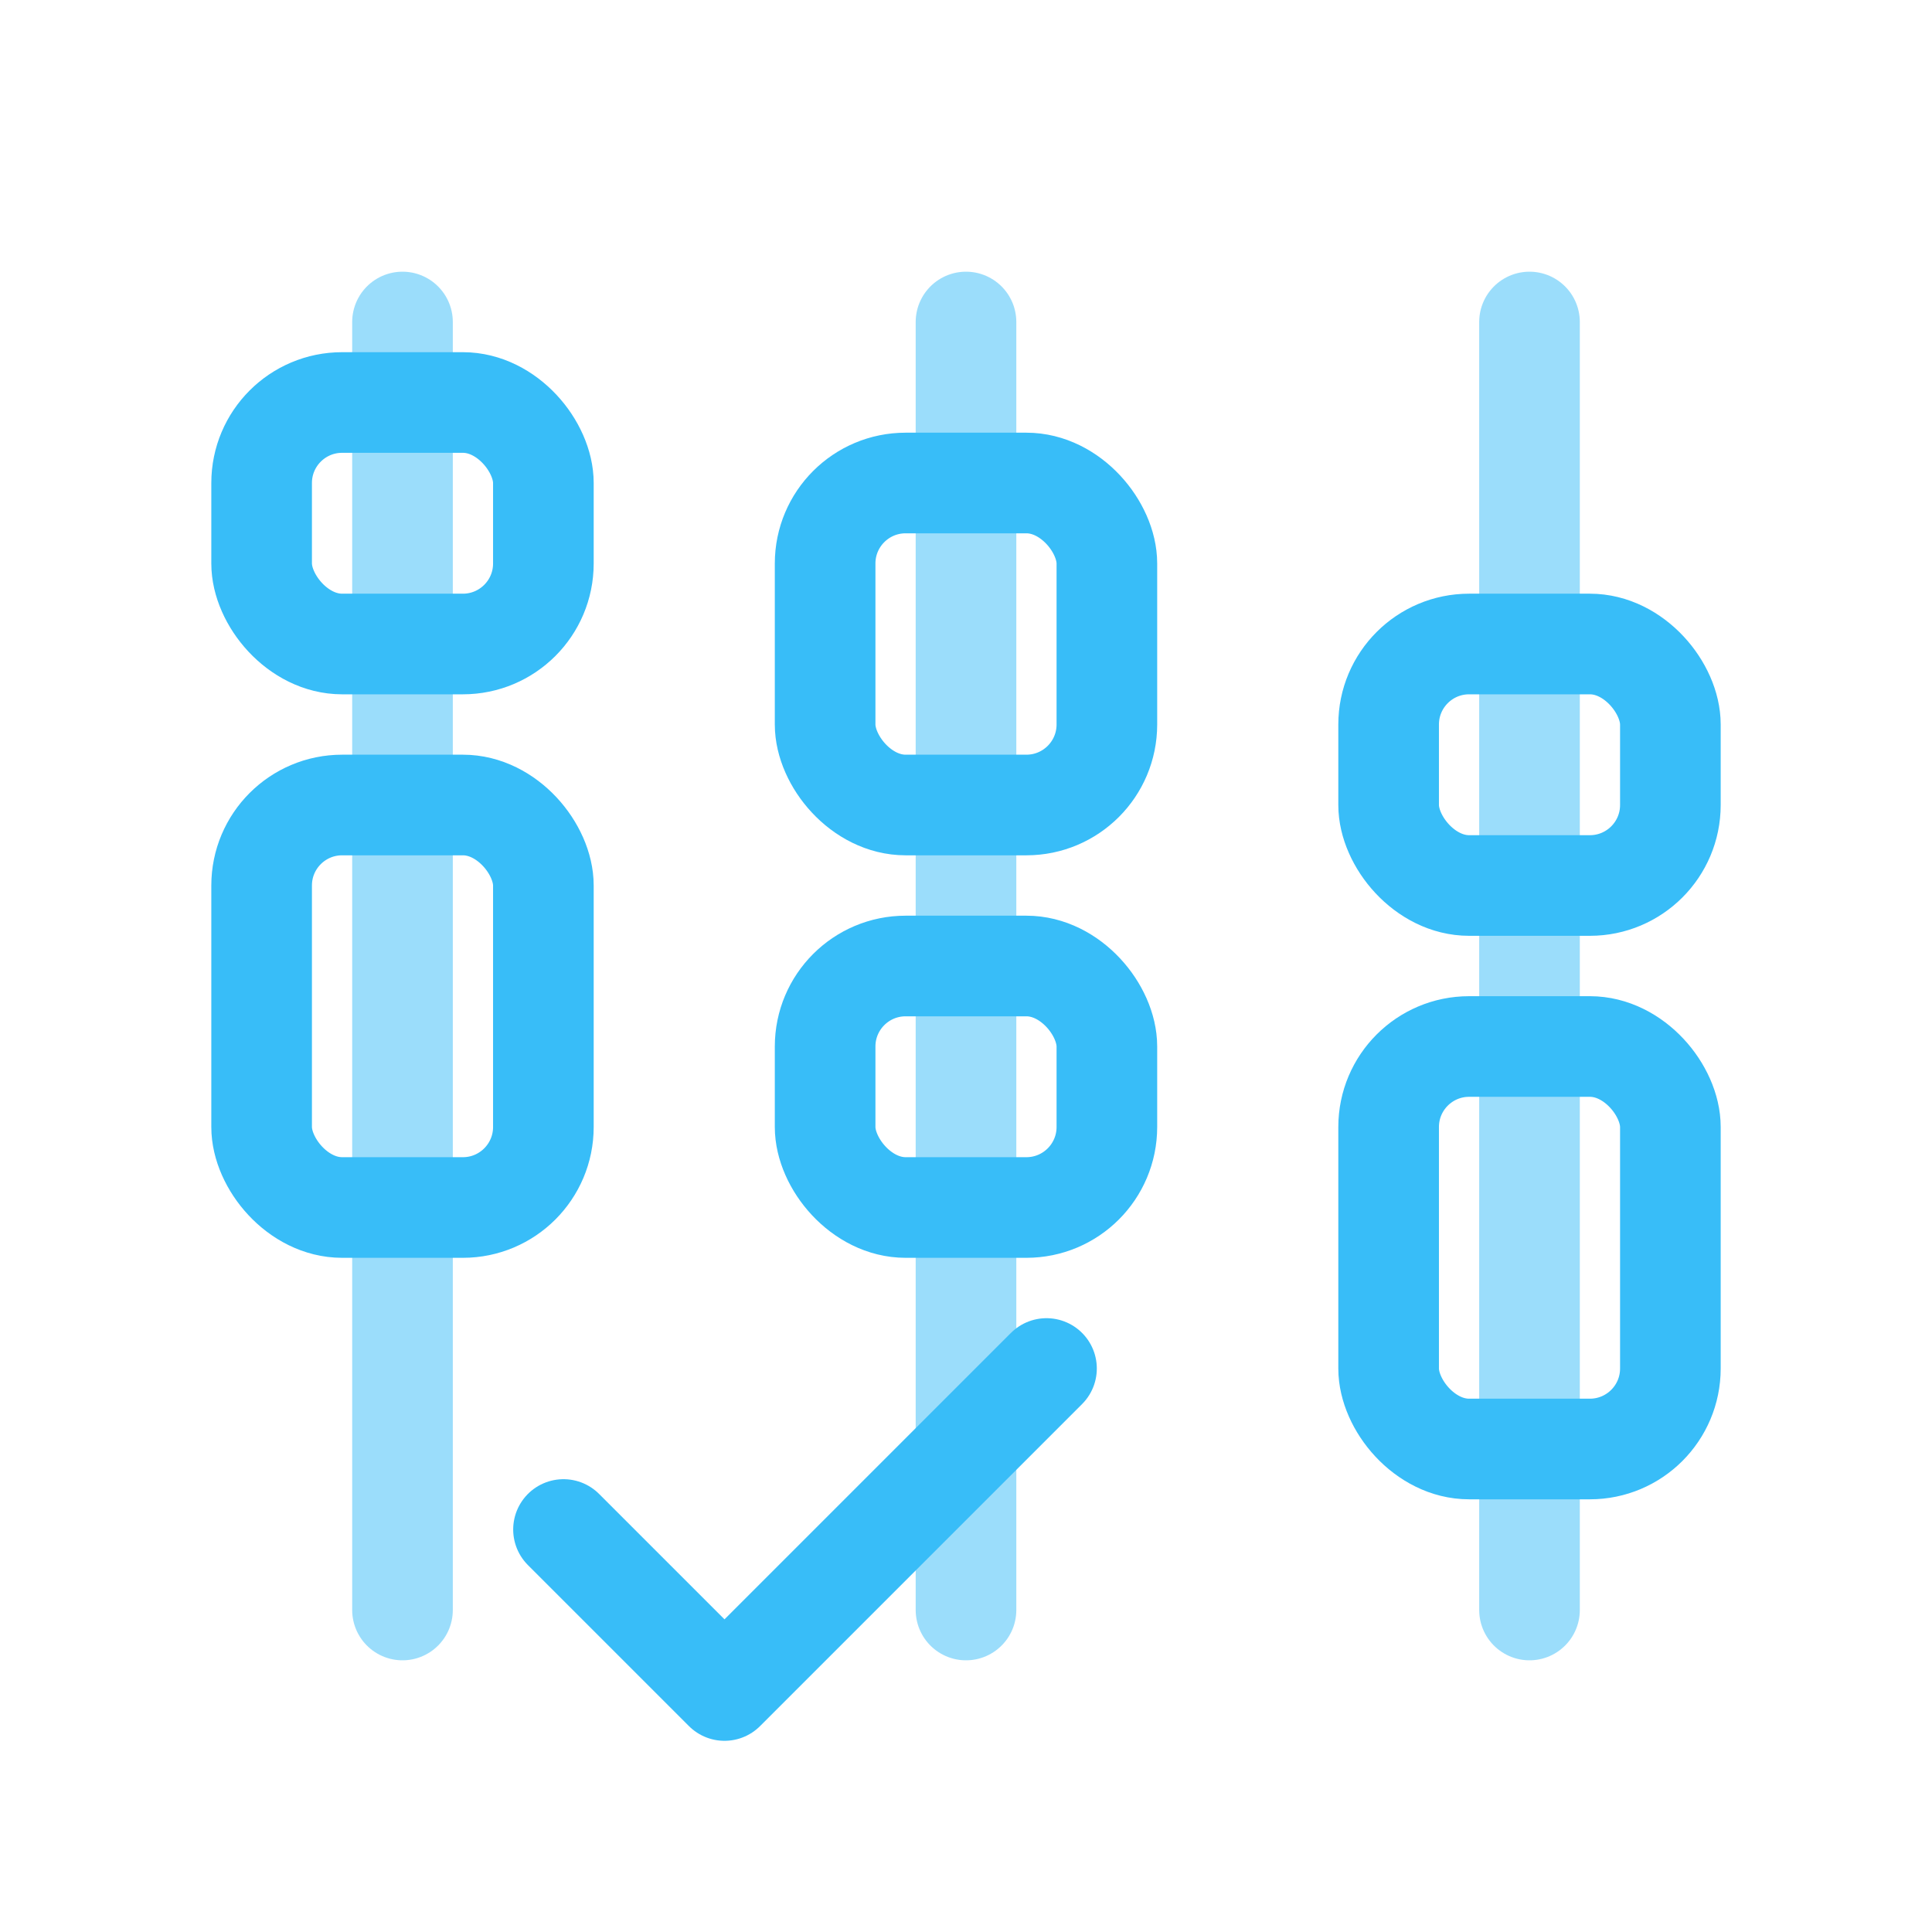 <?xml version="1.0" encoding="UTF-8"?>
<!--
  xiandan-kanban-app Logo (SVG)
  - Simple, background-free mark
  - Colored light blue by default
  - Scales cleanly at small and large sizes
-->
<svg
  xmlns="http://www.w3.org/2000/svg"
  viewBox="0 0 48 48"
  width="48"
  height="48"
  fill="none"
  stroke="#38bdf8"
  stroke-width="2.5"
  stroke-linecap="round"
  stroke-linejoin="round"
  aria-labelledby="title desc"
  role="img"
>
  <title id="title">Xiandan Kanban Logo</title>
  <desc id="desc">Minimal kanban board mark with three columns and cards, no background</desc>

  <!-- Three subtle column rails -->
  <path d="M10 8 v32" opacity="0.5"/>
  <path d="M24 8 v32" opacity="0.5"/>
  <path d="M38 8 v32" opacity="0.5"/>

  <!-- Cards (rounded rectangles) -->
  <!-- Column 1 -->
  <rect x="6.5" y="10" width="7" height="6" rx="2"/>
  <rect x="6.5" y="20" width="7" height="10" rx="2"/>

  <!-- Column 2 -->
  <rect x="20.5" y="12" width="7" height="8" rx="2"/>
  <rect x="20.5" y="24" width="7" height="6" rx="2"/>

  <!-- Column 3 -->
  <rect x="34.5" y="16" width="7" height="6" rx="2"/>
  <rect x="34.5" y="26" width="7" height="10" rx="2"/>

  <!-- Accent checkmark (subtle hint of progress) -->
  <path d="M14 38 l4 4 l8 -8"/>
</svg>
